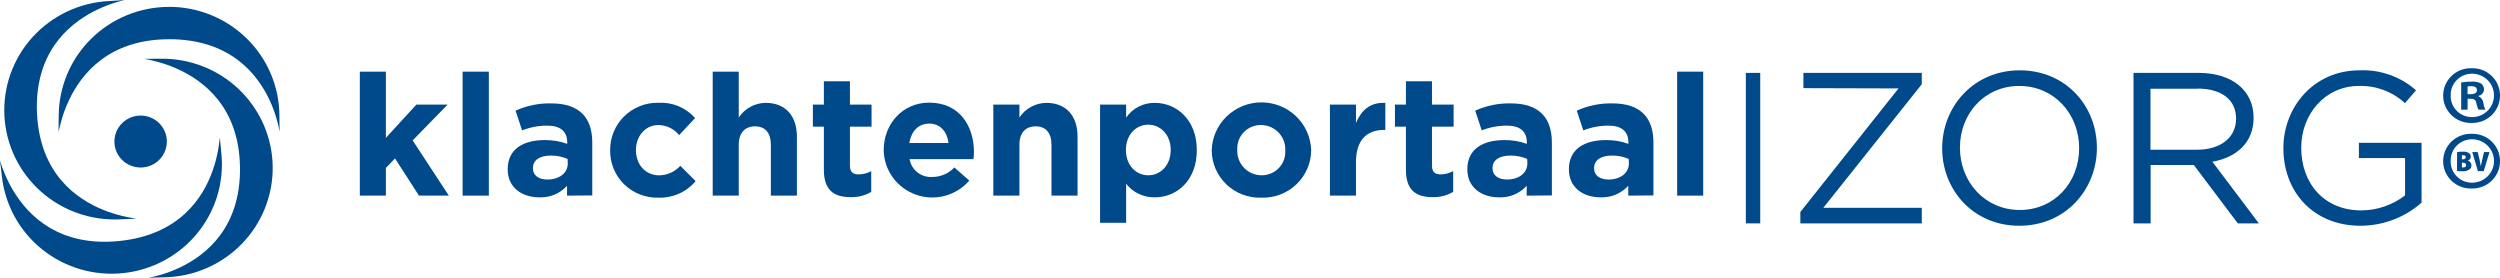<svg xmlns="http://www.w3.org/2000/svg" viewBox="0 0 360 40" fill="none"><g clip-path="url(#clip0_1417_1276)"><path d="M60.334 28.17L56.88 22.812L55.567 24.181V28.163H51.815V10.318H55.567V19.849L59.961 15.06H64.458L59.422 20.219L64.631 28.17H60.334Z" fill="#00498a"></path><path d="M66.614 28.17V10.318H70.393V28.17H66.614Z" fill="#00498a"></path><path d="M81.654 28.17V26.753C81.153 27.306 80.534 27.742 79.843 28.029C79.151 28.317 78.403 28.449 77.654 28.416C75.16 28.416 73.108 27 73.108 24.407V24.359C73.108 21.492 75.305 20.171 78.442 20.171C79.546 20.161 80.642 20.344 81.682 20.712V20.493C81.682 18.953 80.715 18.091 78.835 18.091C77.584 18.086 76.344 18.319 75.181 18.775L74.241 15.936C75.853 15.206 77.61 14.848 79.381 14.889C83.485 14.889 85.288 16.989 85.288 20.541V28.142L81.654 28.17ZM81.73 22.887C80.975 22.559 80.158 22.394 79.333 22.402C77.73 22.402 76.742 23.038 76.742 24.208V24.256C76.742 25.262 77.578 25.85 78.815 25.85C80.57 25.85 81.758 24.892 81.758 23.551L81.73 22.887Z" fill="#00498a"></path><path d="M94.774 28.464C93.867 28.484 92.965 28.323 92.122 27.991C91.279 27.659 90.513 27.162 89.868 26.529C89.223 25.897 88.713 25.143 88.369 24.311C88.025 23.48 87.854 22.589 87.865 21.69V21.642C87.851 20.737 88.021 19.838 88.366 18.999C88.71 18.161 89.222 17.399 89.87 16.761C90.518 16.122 91.289 15.619 92.138 15.282C92.986 14.945 93.894 14.781 94.808 14.8C95.801 14.743 96.793 14.913 97.709 15.295C98.625 15.677 99.441 16.261 100.094 17.003L97.793 19.453C97.433 19.003 96.975 18.64 96.453 18.39C95.932 18.14 95.36 18.01 94.781 18.009C92.909 18.009 91.575 19.644 91.575 21.581V21.628C91.575 23.633 92.881 25.248 94.933 25.248C95.506 25.238 96.071 25.111 96.593 24.876C97.114 24.64 97.582 24.301 97.966 23.88L100.17 26.083C99.515 26.864 98.688 27.485 97.753 27.898C96.817 28.311 95.798 28.504 94.774 28.464Z" fill="#00498a"></path><path d="M111.003 28.17V20.855C111.003 19.097 110.16 18.194 108.73 18.194C107.299 18.194 106.381 19.097 106.381 20.855V28.17H102.629V10.318H106.381V16.921C106.802 16.28 107.377 15.752 108.055 15.384C108.732 15.017 109.491 14.82 110.263 14.813C113.103 14.813 114.754 16.675 114.754 19.685V28.17H111.003Z" fill="#00498a"></path><path d="M122.492 28.389C120.191 28.389 118.637 27.486 118.637 24.454V18.242H117.055V15.06H118.637V11.707H122.388V15.06H125.504V18.242H122.388V23.846C122.388 24.701 122.761 25.111 123.604 25.111C124.251 25.114 124.888 24.954 125.456 24.646V27.636C124.559 28.158 123.532 28.419 122.492 28.389Z" fill="#00498a"></path><path d="M140.171 22.915H130.983C131.103 23.665 131.502 24.344 132.101 24.819C132.701 25.293 133.457 25.529 134.223 25.481C134.824 25.486 135.419 25.367 135.971 25.131C136.523 24.896 137.02 24.549 137.428 24.112L139.577 26.001C138.658 27.07 137.432 27.837 136.063 28.201C134.693 28.565 133.244 28.509 131.908 28.039C130.572 27.57 129.411 26.709 128.58 25.572C127.748 24.434 127.285 23.073 127.252 21.669V21.622C127.252 17.879 129.946 14.779 133.801 14.779C138.223 14.779 140.247 18.2 140.247 21.902V21.95C140.247 22.347 140.22 22.586 140.171 22.915ZM133.801 17.797C132.247 17.797 131.231 18.898 130.934 20.588H136.592C136.371 18.926 135.383 17.797 133.801 17.797Z" fill="#00498a"></path><path d="M151.412 28.17V20.855C151.412 19.097 150.576 18.194 149.139 18.194C147.702 18.194 146.797 19.097 146.797 20.855V28.17H143.038V15.06H146.797V16.921C147.218 16.281 147.792 15.753 148.468 15.386C149.144 15.018 149.901 14.822 150.672 14.813C153.512 14.813 155.17 16.675 155.17 19.685V28.17H151.412Z" fill="#00498a"></path><path d="M166.307 28.416C165.509 28.435 164.719 28.267 163.998 27.928C163.278 27.588 162.649 27.085 162.162 26.459V32.084H158.41V15.06H162.162V16.942C162.618 16.272 163.237 15.727 163.961 15.355C164.685 14.984 165.491 14.797 166.307 14.814C169.395 14.814 172.338 17.215 172.338 21.594V21.642C172.338 26.008 169.443 28.416 166.307 28.416ZM168.58 21.574C168.58 19.391 167.101 17.954 165.347 17.954C163.592 17.954 162.134 19.391 162.134 21.574V21.622C162.134 23.798 163.592 25.241 165.347 25.241C167.101 25.241 168.58 23.825 168.58 21.622V21.574Z" fill="#00498a"></path><path d="M181.624 28.464C180.704 28.494 179.786 28.342 178.926 28.015C178.066 27.689 177.28 27.196 176.615 26.565C175.95 25.934 175.42 25.178 175.054 24.34C174.689 23.503 174.496 22.602 174.487 21.69V21.642C174.538 19.799 175.312 18.048 176.644 16.76C177.977 15.472 179.763 14.748 181.625 14.742C183.487 14.736 185.278 15.447 186.619 16.726C187.96 18.006 188.745 19.751 188.809 21.594V21.642C188.802 22.561 188.61 23.469 188.242 24.313C187.875 25.157 187.341 25.92 186.671 26.555C186.001 27.191 185.209 27.688 184.343 28.016C183.476 28.343 182.551 28.496 181.624 28.464ZM185.078 21.622C185.097 21.158 185.022 20.695 184.857 20.261C184.693 19.827 184.442 19.429 184.12 19.092C183.798 18.755 183.412 18.485 182.983 18.297C182.555 18.11 182.092 18.01 181.624 18.002C181.155 17.992 180.689 18.08 180.255 18.258C179.821 18.436 179.43 18.701 179.105 19.037C178.781 19.373 178.53 19.771 178.369 20.208C178.208 20.645 178.14 21.11 178.17 21.574V21.622C178.151 22.085 178.226 22.548 178.391 22.982C178.556 23.417 178.806 23.814 179.128 24.151C179.45 24.488 179.836 24.759 180.265 24.946C180.694 25.133 181.156 25.233 181.624 25.241C182.093 25.251 182.559 25.163 182.993 24.985C183.427 24.807 183.818 24.542 184.143 24.206C184.467 23.87 184.718 23.472 184.879 23.035C185.04 22.598 185.108 22.133 185.078 21.669V21.622Z" fill="#00498a"></path><path d="M199.289 18.707C196.795 18.707 195.261 20.198 195.261 23.332V28.17H191.51V15.06H195.261V17.701C196.028 15.895 197.265 14.718 199.489 14.813V18.707H199.289Z" fill="#00498a"></path><path d="M206.301 28.389C204.008 28.389 202.453 27.486 202.453 24.454V18.242H200.871V15.06H202.453V11.707H206.205V15.06H209.321V18.242H206.205V23.846C206.205 24.701 206.578 25.111 207.414 25.111C208.059 25.112 208.694 24.949 209.258 24.639V27.629C208.364 28.152 207.34 28.416 206.301 28.389Z" fill="#00498a"></path><path d="M219.843 28.17V26.753C219.342 27.306 218.723 27.742 218.031 28.029C217.34 28.317 216.592 28.449 215.843 28.416C213.349 28.416 211.297 27 211.297 24.407V24.359C211.297 21.492 213.494 20.171 216.63 20.171C217.732 20.16 218.827 20.343 219.864 20.712V20.493C219.864 18.953 218.903 18.091 217.024 18.091C215.773 18.086 214.532 18.318 213.369 18.775L212.43 15.936C214.041 15.206 215.799 14.848 217.57 14.889C221.667 14.889 223.47 16.989 223.47 20.541V28.142L219.843 28.17ZM219.919 22.887C219.164 22.559 218.346 22.394 217.522 22.402C215.912 22.402 214.924 23.038 214.924 24.208V24.256C214.924 25.262 215.767 25.85 216.997 25.85C218.751 25.85 219.94 24.892 219.94 23.551L219.919 22.887Z" fill="#00498a"></path><path d="M234.468 28.17V26.753C233.966 27.305 233.347 27.74 232.656 28.028C231.964 28.315 231.217 28.448 230.468 28.416C227.967 28.416 225.922 27 225.922 24.407V24.359C225.922 21.492 228.119 20.171 231.255 20.171C232.357 20.16 233.452 20.343 234.489 20.712V20.493C234.489 18.953 233.528 18.091 231.649 18.091C230.398 18.086 229.157 18.318 227.994 18.775L227.055 15.936C228.666 15.206 230.424 14.848 232.195 14.889C236.292 14.889 238.095 16.989 238.095 20.541V28.142L234.468 28.17ZM234.537 22.887C233.784 22.559 232.969 22.393 232.147 22.402C230.537 22.402 229.549 23.038 229.549 24.208V24.256C229.549 25.262 230.392 25.85 231.622 25.85C233.376 25.85 234.558 24.892 234.558 23.551L234.537 22.887Z" fill="#00498a"></path><path d="M241.509 28.17V10.318H245.26V28.17H241.509Z" fill="#00498a"></path><path d="M0.263 25.323C-0.649 16.681 -0.11 36.504 17.238 34.697C34.447 32.904 30.959 13.39 31.87 22.032C32.311 26.183 31.069 30.338 28.416 33.581C25.764 36.825 21.92 38.893 17.728 39.329C15.653 39.545 13.555 39.355 11.554 38.768C9.553 38.181 7.688 37.209 6.067 35.909C2.791 33.282 0.704 29.474 0.263 25.323Z" fill="#00498a"></path><path d="M15.697 0.151C24.457 -0.308 4.443 -0.807 5.334 16.449C6.239 33.555 26.102 31.126 17.334 31.584C15.25 31.692 13.165 31.392 11.198 30.702C9.231 30.012 7.421 28.945 5.87 27.561C4.32 26.178 3.059 24.506 2.161 22.64C1.263 20.775 0.745 18.752 0.636 16.688C0.527 14.624 0.83 12.559 1.527 10.611C2.224 8.663 3.301 6.87 4.698 5.335C6.094 3.799 7.783 2.551 9.666 1.661C11.55 0.772 13.592 0.258 15.676 0.151" fill="#00498a"></path><path d="M23.655 39.931C14.874 40.082 34.861 41.3 34.557 24.003C34.254 6.897 14.322 8.608 23.096 8.457C27.31 8.384 31.381 9.971 34.414 12.87C37.446 15.77 39.192 19.743 39.266 23.917C39.34 28.091 37.737 32.123 34.809 35.126C31.882 38.13 27.87 39.858 23.655 39.931Z" fill="#00498a"></path><path d="M24.347 0.985C28.561 0.985 32.603 2.643 35.583 5.595C38.563 8.546 40.237 12.549 40.237 16.723C40.237 25.412 41.791 5.645 24.347 5.645 M24.346 5.652C7.074 5.652 8.456 25.419 8.456 16.729C8.456 12.556 10.13 8.553 13.11 5.602C16.09 2.65 20.132 0.992 24.346 0.992" fill="#00498a"></path><path d="M24.029 20.376C24.03 21.117 23.81 21.841 23.395 22.457C22.981 23.074 22.391 23.555 21.701 23.839C21.01 24.123 20.25 24.198 19.517 24.055C18.783 23.911 18.109 23.555 17.58 23.032C17.051 22.509 16.69 21.842 16.544 21.116C16.397 20.39 16.472 19.637 16.758 18.952C17.044 18.268 17.528 17.683 18.149 17.272C18.771 16.86 19.502 16.64 20.25 16.64C21.251 16.64 22.211 17.034 22.919 17.734C23.628 18.435 24.027 19.385 24.029 20.376Z" fill="#00498a"></path><path d="M251.401 32.166V10.496H253.474V32.166H251.401Z" fill="#00498a"></path><path d="M259.692 12.693V10.496H276.736V12.131L262.559 29.921H276.736V32.166H259.25V30.523L273.385 12.733L259.692 12.693Z" fill="#00498a"></path><path d="M290.781 32.508C284.135 32.508 279.672 27.342 279.672 21.348C279.672 15.354 284.19 10.127 290.843 10.127C297.496 10.127 301.953 15.286 301.953 21.287C301.953 27.287 297.455 32.508 290.781 32.508ZM290.781 12.378C285.786 12.378 282.228 16.34 282.228 21.273C282.228 26.206 285.848 30.236 290.843 30.236C295.838 30.236 299.396 26.281 299.396 21.341C299.396 16.401 295.804 12.378 290.781 12.378Z" fill="#00498a"></path><path d="M322.244 32.166L315.909 23.756H309.691V32.166H307.225V10.496H316.621C321.457 10.496 324.517 13.062 324.517 16.955C324.517 20.575 322.016 22.675 318.583 23.291L325.277 32.166H322.244ZM316.406 12.781H309.67V21.56H316.379C319.66 21.56 321.995 19.891 321.995 17.078C321.995 14.376 319.937 12.754 316.406 12.754V12.781Z" fill="#00498a"></path><path d="M339.916 32.508C333.049 32.508 328.807 27.561 328.807 21.348C328.807 15.382 333.208 10.127 339.764 10.127C342.753 9.998 345.675 11.029 347.909 13L346.313 14.855C344.516 13.19 342.126 12.299 339.667 12.378C334.831 12.378 331.377 16.428 331.377 21.273C331.377 26.466 334.721 30.298 340.026 30.298C342.311 30.289 344.527 29.529 346.327 28.136V22.758H339.681V20.561H348.704V29.182C346.283 31.317 343.157 32.501 339.916 32.508Z" fill="#00498a"></path><path d="M360 13.739C360.005 14.264 359.903 14.785 359.701 15.27C359.499 15.756 359.201 16.196 358.824 16.566C358.448 16.935 358 17.226 357.508 17.421C357.015 17.616 356.489 17.711 355.959 17.701C355.423 17.723 354.888 17.638 354.386 17.45C353.884 17.262 353.425 16.975 353.038 16.607C352.651 16.24 352.343 15.798 352.132 15.309C351.922 14.82 351.813 14.295 351.813 13.763C351.813 13.232 351.922 12.706 352.132 12.217C352.343 11.728 352.651 11.287 353.038 10.919C353.425 10.551 353.884 10.265 354.386 10.077C354.888 9.889 355.423 9.803 355.959 9.825C356.485 9.814 357.009 9.906 357.499 10.097C357.988 10.289 358.435 10.575 358.811 10.94C359.188 11.305 359.487 11.74 359.691 12.221C359.895 12.701 360 13.218 360 13.739ZM352.898 13.739C352.885 14.147 352.955 14.553 353.105 14.933C353.254 15.314 353.479 15.66 353.767 15.952C354.055 16.244 354.399 16.476 354.779 16.633C355.159 16.79 355.567 16.869 355.979 16.866C356.817 16.866 357.62 16.537 358.212 15.95C358.804 15.364 359.137 14.569 359.137 13.739C359.137 12.91 358.804 12.115 358.212 11.528C357.62 10.942 356.817 10.612 355.979 10.612C355.568 10.61 355.16 10.69 354.78 10.848C354.4 11.005 354.057 11.237 353.769 11.528C353.481 11.82 353.256 12.166 353.107 12.546C352.957 12.926 352.886 13.332 352.898 13.739ZM355.33 15.792H354.411V11.878C354.912 11.787 355.422 11.746 355.931 11.755C356.41 11.717 356.89 11.817 357.313 12.042C357.437 12.149 357.537 12.282 357.603 12.431C357.67 12.58 357.703 12.741 357.7 12.905C357.682 13.124 357.592 13.331 357.443 13.494C357.295 13.658 357.096 13.768 356.878 13.808V13.855C357.075 13.935 357.246 14.066 357.374 14.235C357.502 14.404 357.581 14.604 357.603 14.813C357.644 15.153 357.739 15.483 357.886 15.792H356.898C356.751 15.488 356.646 15.166 356.587 14.834C356.518 14.403 356.277 14.218 355.772 14.218H355.337L355.33 15.792ZM355.33 13.568H355.765C356.27 13.568 356.684 13.404 356.684 13C356.684 12.597 356.415 12.405 355.841 12.405C355.67 12.402 355.499 12.416 355.33 12.446V13.568Z" fill="#00498a"></path><path d="M360 23.182C360.005 23.707 359.903 24.227 359.701 24.713C359.499 25.198 359.201 25.639 358.824 26.008C358.448 26.377 358 26.668 357.508 26.863C357.015 27.058 356.489 27.153 355.959 27.143C355.423 27.165 354.888 27.08 354.386 26.892C353.884 26.704 353.425 26.418 353.038 26.05C352.651 25.682 352.343 25.24 352.132 24.752C351.922 24.263 351.813 23.737 351.813 23.206C351.813 22.674 351.922 22.148 352.132 21.66C352.343 21.171 352.651 20.729 353.038 20.361C353.425 19.994 353.884 19.707 354.386 19.519C354.888 19.331 355.423 19.246 355.959 19.268C356.485 19.256 357.009 19.348 357.499 19.54C357.988 19.731 358.435 20.018 358.811 20.382C359.188 20.747 359.487 21.182 359.691 21.663C359.895 22.144 360 22.66 360 23.182ZM352.898 23.182C352.885 23.589 352.955 23.996 353.105 24.376C353.254 24.756 353.479 25.103 353.767 25.395C354.055 25.686 354.399 25.918 354.779 26.075C355.159 26.232 355.567 26.311 355.979 26.308C356.817 26.308 357.62 25.979 358.212 25.393C358.804 24.806 359.137 24.011 359.137 23.182C359.137 22.352 358.804 21.557 358.212 20.971C357.62 20.384 356.817 20.055 355.979 20.055C355.568 20.053 355.16 20.133 354.78 20.29C354.4 20.448 354.057 20.679 353.769 20.971C353.481 21.263 353.256 21.609 353.107 21.988C352.957 22.368 352.886 22.774 352.898 23.182Z" fill="#00498a"></path><path d="M353.824 21.902C354.095 21.858 354.37 21.838 354.646 21.841C354.927 21.816 355.21 21.871 355.461 21.998C355.562 22.052 355.646 22.132 355.705 22.229C355.763 22.327 355.794 22.439 355.793 22.552C355.791 22.682 355.749 22.809 355.67 22.913C355.592 23.018 355.483 23.095 355.357 23.134C355.512 23.17 355.649 23.258 355.746 23.382C355.843 23.507 355.894 23.661 355.889 23.818C355.89 23.93 355.864 24.041 355.815 24.141C355.766 24.242 355.695 24.33 355.606 24.4C355.278 24.609 354.888 24.701 354.501 24.66C354.27 24.666 354.038 24.652 353.81 24.619L353.824 21.902ZM354.515 22.942H354.653C354.922 22.942 355.067 22.819 355.067 22.634C355.067 22.45 354.957 22.354 354.729 22.354C354.658 22.344 354.586 22.344 354.515 22.354V22.942ZM354.515 24.119C354.576 24.128 354.639 24.128 354.701 24.119C354.922 24.119 355.122 24.017 355.122 23.77C355.122 23.524 354.922 23.435 354.673 23.435H354.515V24.119Z" fill="#00498a"></path><path d="M356.815 24.639L356.007 21.902H356.794L357.057 23.011C357.126 23.312 357.195 23.619 357.25 23.962C357.306 23.626 357.368 23.277 357.437 23.011L357.699 21.902H358.487L357.658 24.639H356.815Z" fill="#00498a"></path></g><defs fill="#000000"><clipPath id="clip0_1417_1276" fill="#000000"><rect width="360" height="40" fill="#00498a"></rect></clipPath></defs></svg>